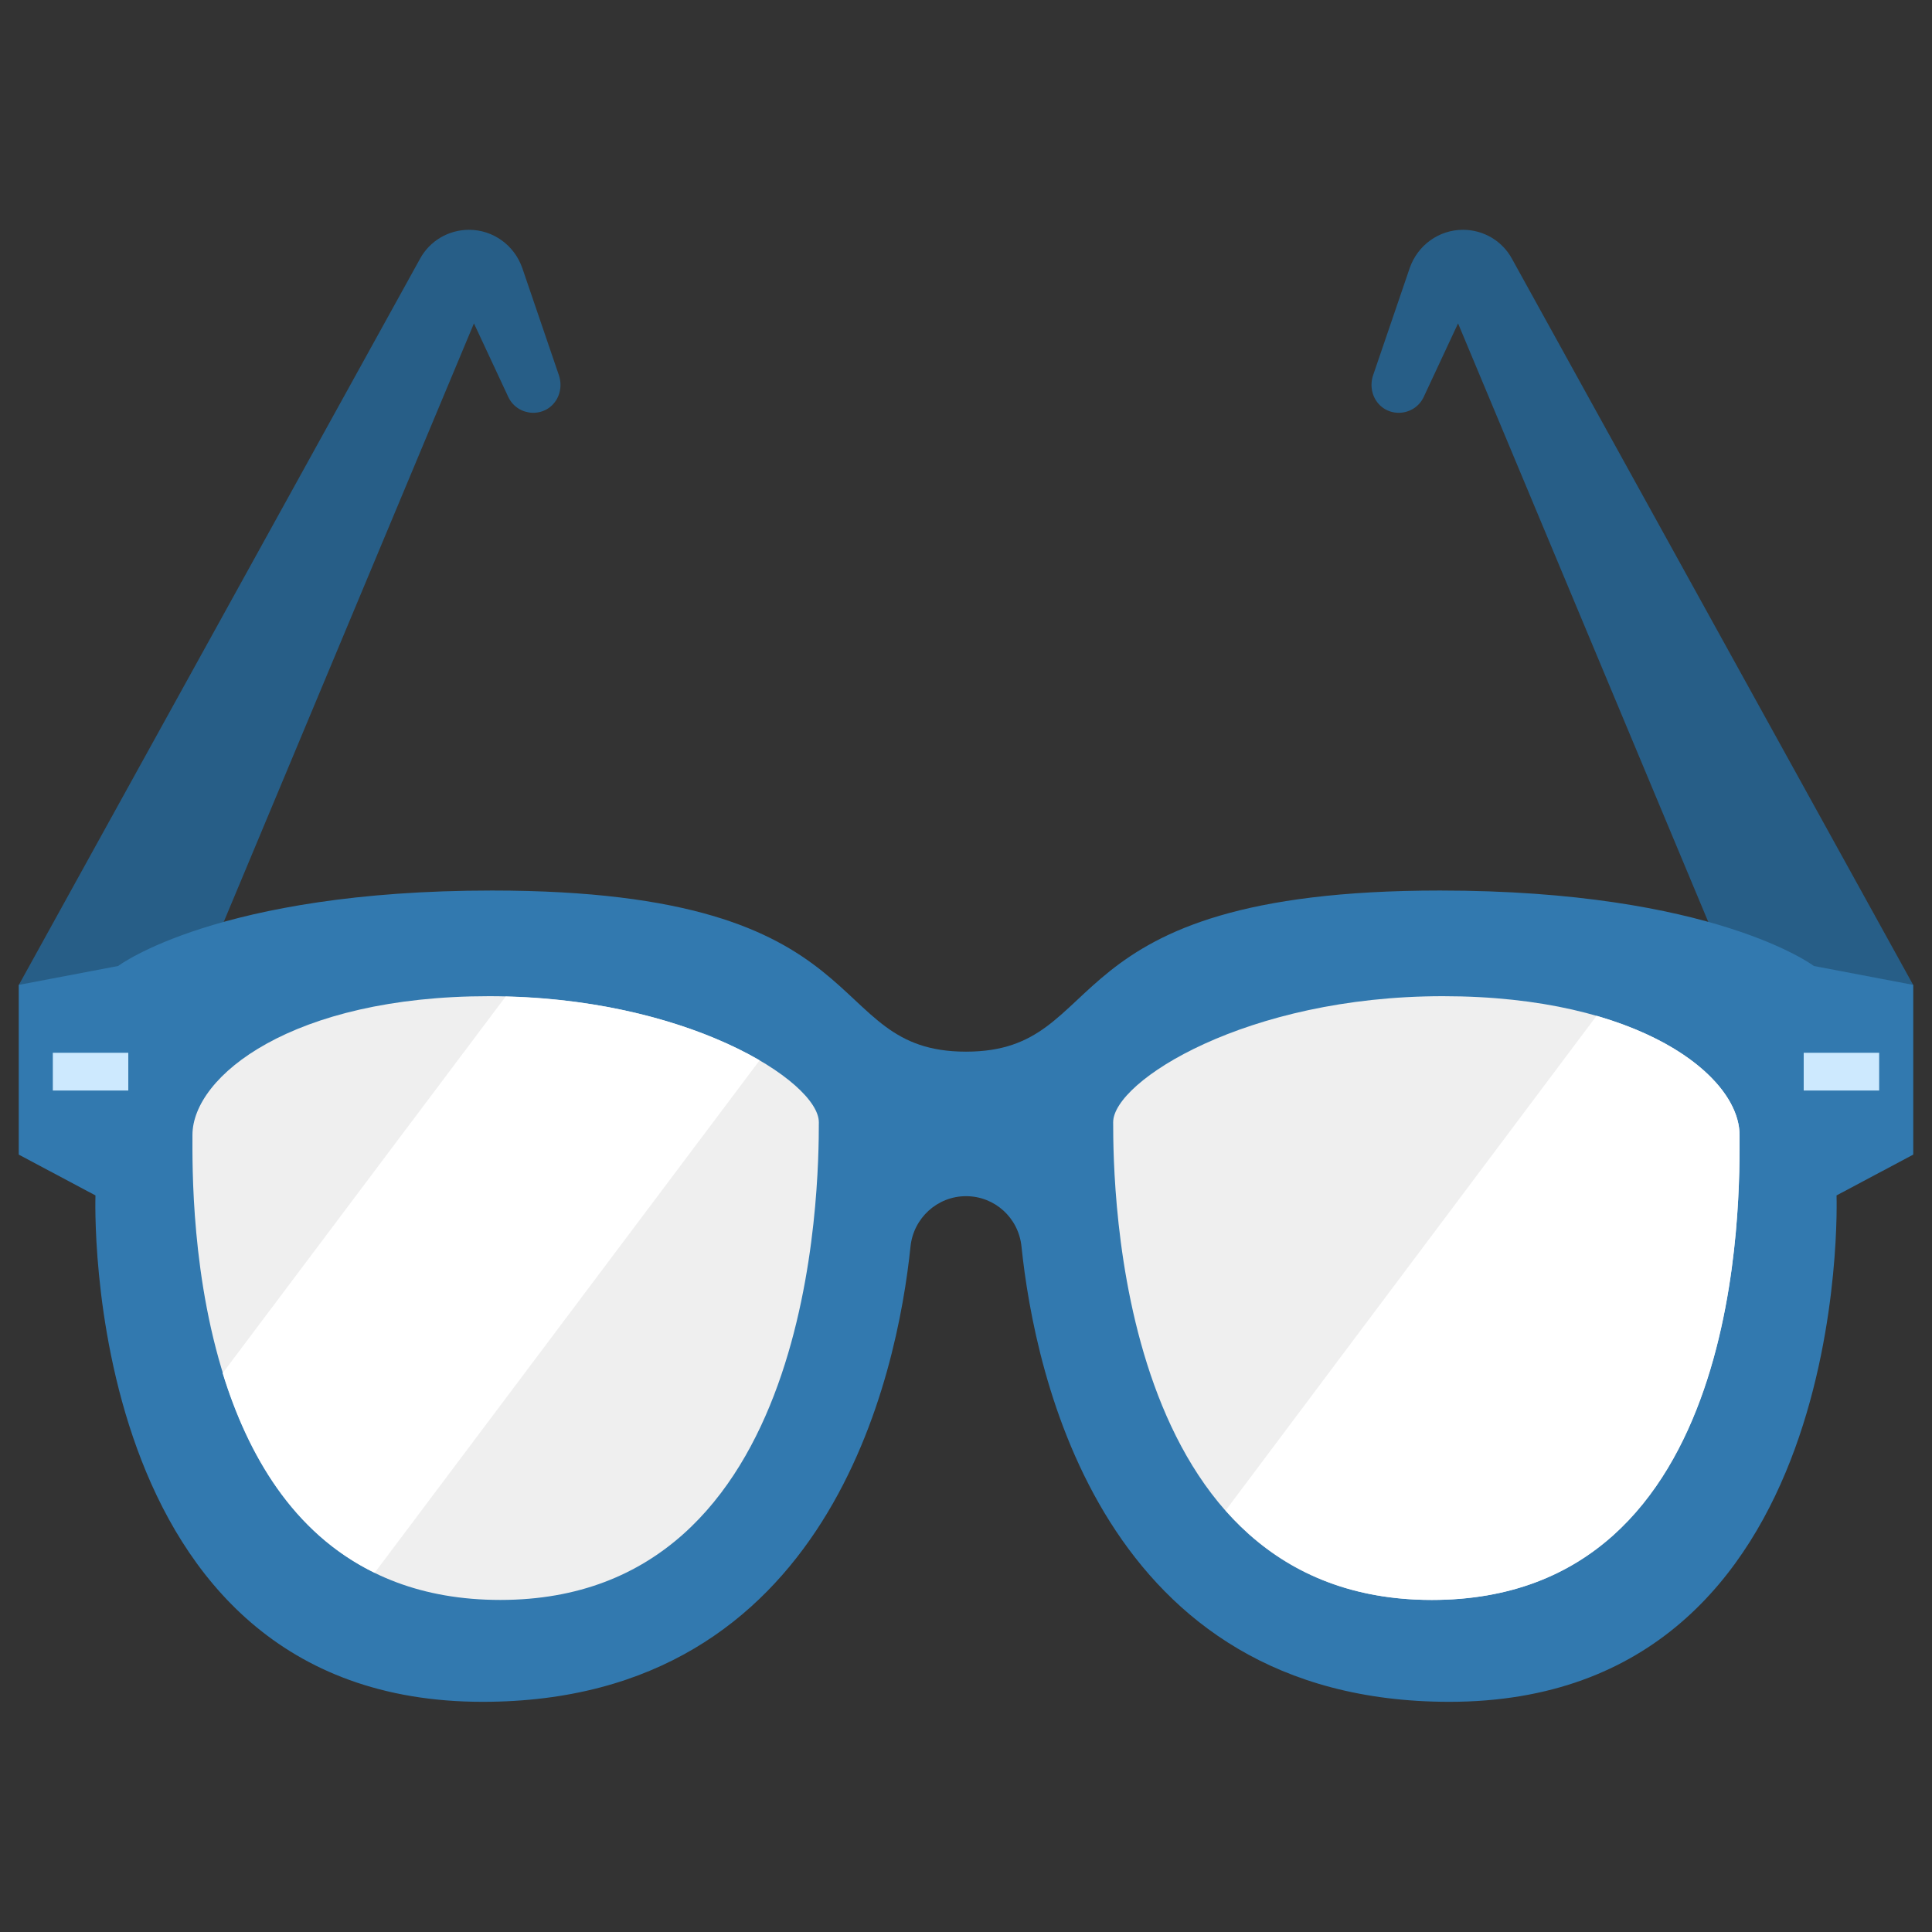 <svg xmlns="http://www.w3.org/2000/svg" xmlns:xlink="http://www.w3.org/1999/xlink" id="Layer_1" x="0px" y="0px" viewBox="0 0 512 512" style="enable-background:new 0 0 512 512;" xml:space="preserve"><rect x="0" y="0" width="512" height="512" fill="#333333" stroke="none"/><style type="text/css">	.st0{fill:#275E87;}	.st1{fill:#3279AF;}	.st2{fill:#EFEFEF;}	.st3{fill:#CDE9FE;}	.st4{fill:#FFFFFF;}</style><g id="XMLID_1_">	<g id="XMLID_4106_">		<path id="XMLID_2229_" class="st0" d="M59.3,244.3l66.3-158.6l9.1,19.5c2.5,5.3,10,5.7,12.9,0.5c1-1.8,1.2-4,0.6-6L138.4,71   c-2.1-6-7.7-10.1-14.1-10.1c-5.4,0-10.4,2.9-13,7.7L5,261v45L59.3,244.3z"></path>		<path id="XMLID_1613_" class="st0" d="M452.7,244.3L386.4,85.7l-9.1,19.5c-2.5,5.3-10,5.7-12.9,0.5c-1-1.8-1.2-4-0.6-6l9.8-28.7   c2.1-6,7.7-10.1,14.1-10.1c5.4,0,10.4,2.9,13,7.7L507,261v45L452.7,244.3z"></path>		<path id="XMLID_1615_" class="st1" d="M5,306l20.3,10.8c0,0-4.8,134.2,102.6,134.2c92,0,109.9-86.9,113.4-120.7   c0.8-7.5,7.1-13.3,14.7-13.3s13.9,5.7,14.7,13.3C274.2,364.1,292,451,384.1,451c107.4,0,102.6-134.2,102.6-134.2L507,306v-45   l-26.3-5c0,0-26.4-20-99.1-20c-104.9,0-86.5,42.7-125.6,42.7S235.3,236,130.4,236c-72.7,0-99.1,20-99.1,20L5,261L5,306z"></path>		<path id="XMLID_1618_" class="st2" d="M217,297.4c0,17-0.9,126.6-84.4,126.6S51,316.4,51,300.8S77.4,264,129.6,264   S217,286.6,217,297.4z"></path>		<g id="XMLID_1616_">			<path id="XMLID_2309_" class="st3" d="M14,279h20v10H14V279z"></path>		</g>		<path id="XMLID_1614_" class="st2" d="M295,297.4c0,17,0.9,126.6,84.4,126.6S461,316.4,461,300.8S434.6,264,382.4,264   S295,286.6,295,297.4z"></path>		<g id="XMLID_1612_">			<path id="XMLID_2308_" class="st3" d="M478,279h20v10h-20V279z"></path>		</g>		<g>			<path id="XMLID_2392_" class="st4" d="M59,363.9c6.6,21.4,18.5,42.4,40.3,52.9l102-135.8c-14.4-8.4-38-16.2-67.3-16.9L59,363.9z"></path>			<path id="XMLID_911_" class="st4" d="M461,300.8c0-10.9-12.7-24.3-37.9-31.6l-98.3,131.1c12.4,14,29.9,23.7,54.7,23.7    C463,424,461,316.4,461,300.8z"></path>		</g>	</g></g></svg>